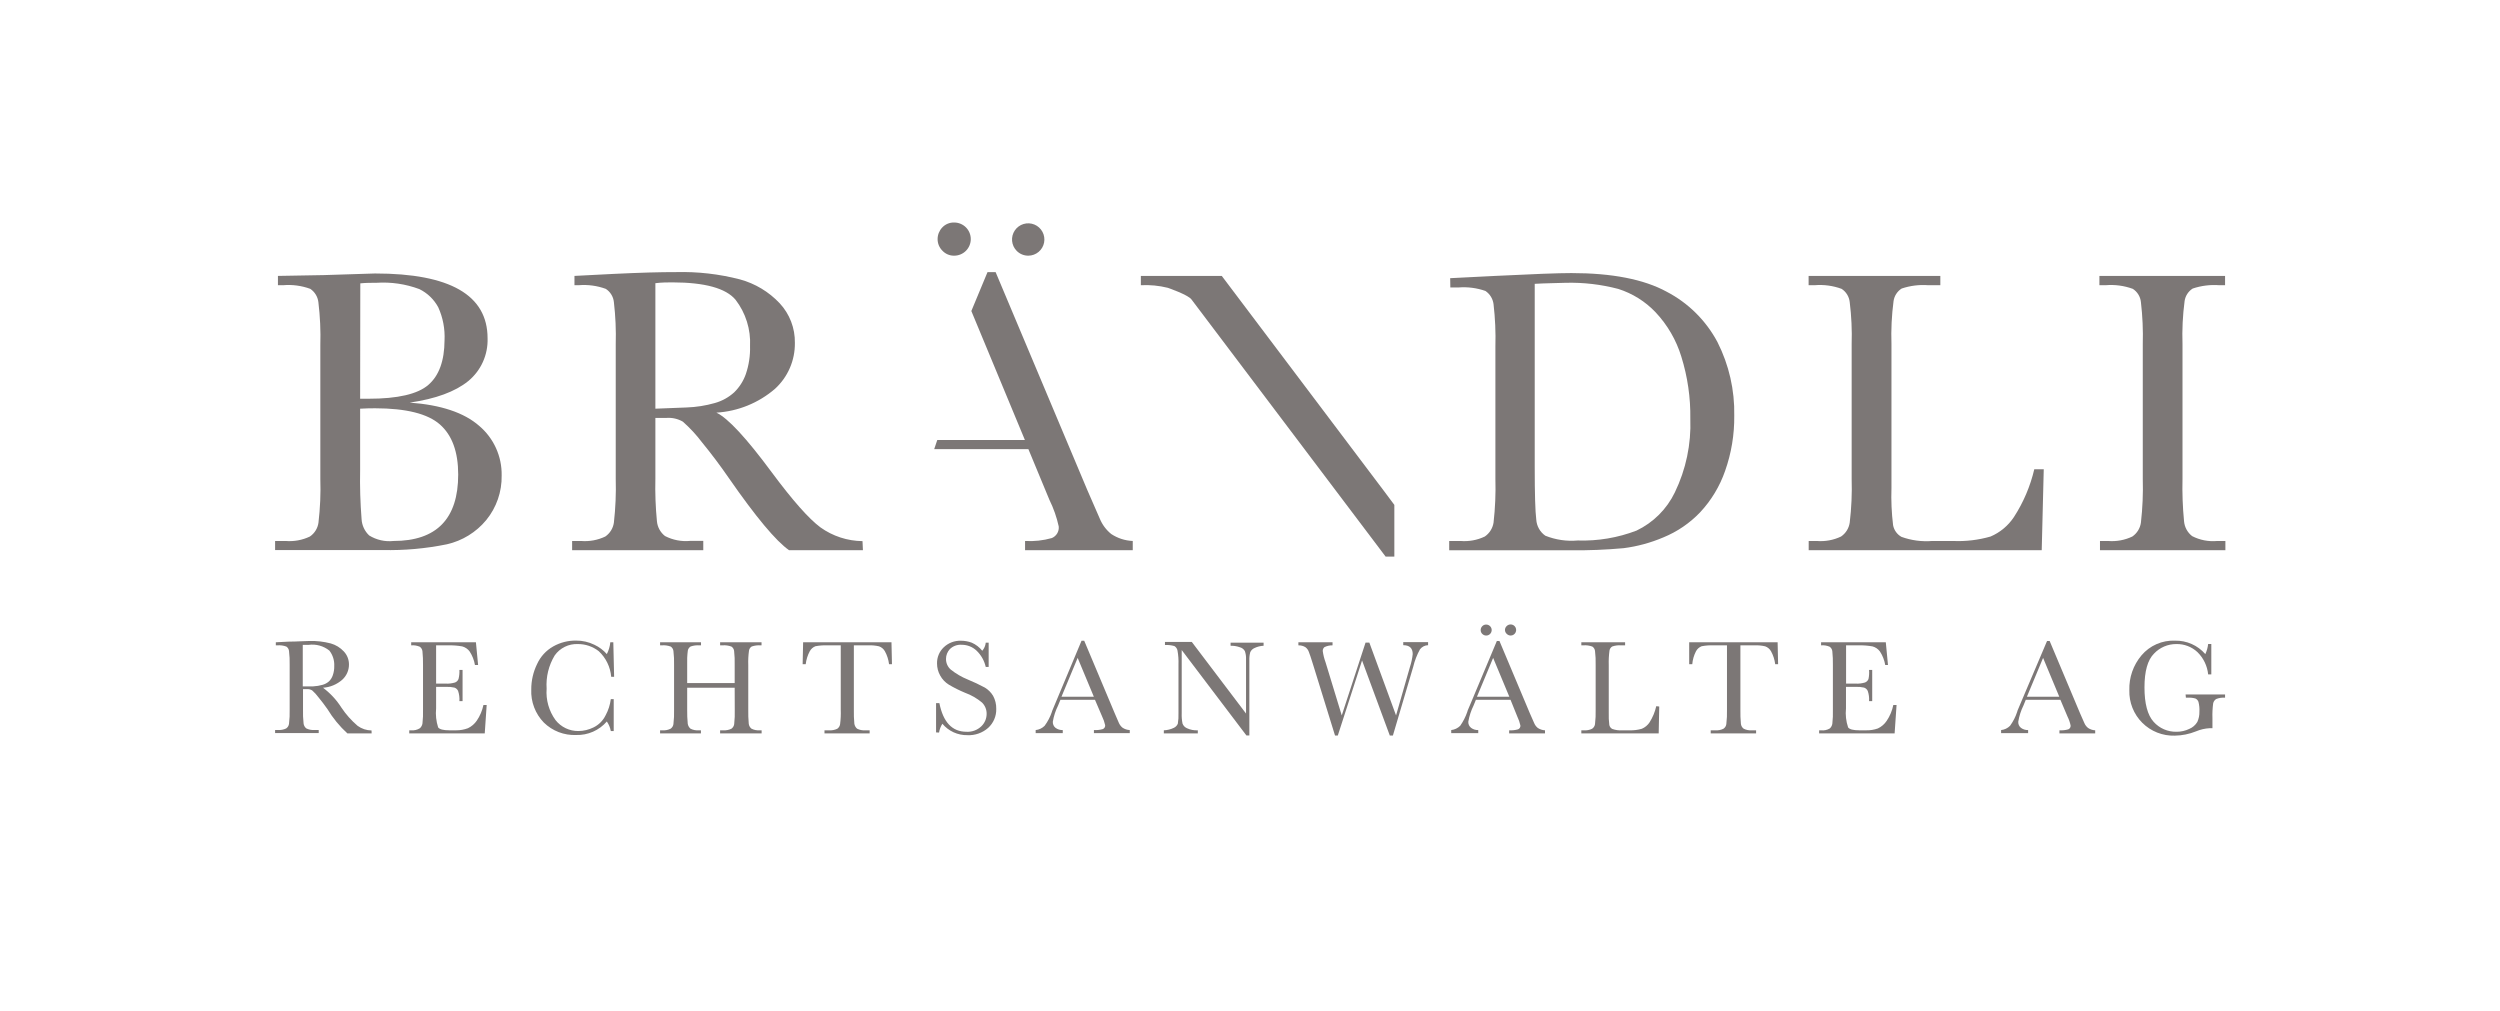 <svg xmlns="http://www.w3.org/2000/svg" width="225" height="91" viewBox="0 0 225 91" fill="none"><path d="M33.446 66.004H31.262C30.563 65.365 29.96 64.63 29.47 63.82C29.208 63.448 28.939 63.091 28.662 62.757C28.494 62.527 28.301 62.317 28.087 62.13C27.939 62.045 27.769 62.007 27.599 62.021H27.271V63.842C27.259 64.264 27.276 64.688 27.322 65.109C27.331 65.195 27.357 65.278 27.398 65.355C27.439 65.431 27.495 65.498 27.562 65.553C27.787 65.668 28.039 65.718 28.291 65.698H28.684V65.975H24.759V65.698H25.028C25.279 65.716 25.53 65.668 25.756 65.56C25.825 65.512 25.883 65.45 25.927 65.379C25.971 65.308 26 65.228 26.011 65.145C26.063 64.713 26.082 64.277 26.07 63.842V59.851C26.081 59.428 26.062 59.004 26.011 58.584C26.002 58.505 25.976 58.429 25.935 58.361C25.893 58.293 25.837 58.235 25.771 58.191C25.513 58.096 25.237 58.058 24.963 58.081H24.824V57.805L25.997 57.746C26.776 57.746 27.395 57.688 27.854 57.688C28.497 57.671 29.139 57.744 29.762 57.907C30.217 58.035 30.628 58.287 30.949 58.635C31.25 58.956 31.414 59.382 31.407 59.822C31.406 60.075 31.352 60.326 31.249 60.558C31.147 60.789 30.997 60.998 30.81 61.169C30.327 61.598 29.715 61.854 29.07 61.897C29.728 62.388 30.291 62.995 30.73 63.689C31.138 64.299 31.628 64.85 32.187 65.327C32.551 65.591 32.989 65.736 33.439 65.742L33.446 66.004ZM27.249 61.773H28.189C28.472 61.759 28.753 61.713 29.026 61.635C29.242 61.577 29.441 61.47 29.609 61.322C29.765 61.169 29.882 60.982 29.951 60.776C30.046 60.507 30.09 60.223 30.082 59.938C30.107 59.44 29.952 58.949 29.645 58.555C29.384 58.345 29.082 58.191 28.759 58.102C28.436 58.014 28.098 57.992 27.766 58.038H27.249V61.773Z" fill="#7C7776"></path><path d="M43.51 63.448H43.801L43.627 66.004H36.833V65.728H37.007C37.283 65.754 37.56 65.687 37.794 65.538C37.913 65.429 37.992 65.283 38.02 65.123C38.068 64.7 38.085 64.274 38.071 63.849V59.851C38.078 59.438 38.061 59.024 38.02 58.613C38.012 58.532 37.986 58.453 37.944 58.383C37.903 58.312 37.846 58.252 37.779 58.205C37.536 58.101 37.271 58.058 37.007 58.081V57.805H42.833L43.029 59.851H42.745C42.672 59.414 42.508 58.998 42.265 58.628C42.101 58.407 41.867 58.248 41.602 58.176C41.191 58.103 40.774 58.071 40.357 58.081H39.25V61.526H40.117C40.4 61.541 40.683 61.506 40.954 61.424C41.025 61.396 41.09 61.354 41.143 61.3C41.197 61.246 41.239 61.182 41.267 61.111C41.334 60.844 41.361 60.569 41.347 60.295H41.631V63.099H41.347C41.367 62.791 41.327 62.482 41.231 62.188C41.2 62.117 41.154 62.052 41.096 62C41.038 61.947 40.97 61.907 40.896 61.883C40.657 61.831 40.412 61.809 40.168 61.817H39.25V63.754C39.193 64.331 39.255 64.913 39.432 65.465C39.563 65.64 39.898 65.728 40.444 65.728H41.056C41.419 65.731 41.78 65.667 42.119 65.538C42.44 65.385 42.714 65.148 42.913 64.854C43.202 64.428 43.404 63.951 43.51 63.448Z" fill="#7C7776"></path><path d="M54.972 62.924H55.234V65.793H54.972C54.916 65.484 54.794 65.191 54.615 64.934C54.275 65.329 53.85 65.643 53.373 65.853C52.895 66.064 52.377 66.165 51.855 66.15C51.319 66.172 50.784 66.084 50.283 65.891C49.782 65.698 49.326 65.404 48.943 65.028C48.562 64.636 48.266 64.17 48.072 63.659C47.878 63.148 47.79 62.603 47.814 62.057C47.81 61.263 47.989 60.478 48.338 59.764C48.643 59.093 49.153 58.537 49.794 58.176C50.417 57.826 51.12 57.645 51.834 57.652C52.411 57.646 52.983 57.776 53.501 58.031C53.926 58.23 54.305 58.515 54.615 58.868C54.787 58.537 54.893 58.176 54.928 57.805H55.198L55.271 60.914H55.008C54.934 60.032 54.535 59.209 53.887 58.606C53.347 58.184 52.679 57.958 51.994 57.965C51.591 57.95 51.192 58.035 50.831 58.213C50.47 58.391 50.159 58.656 49.926 58.984C49.38 59.883 49.126 60.928 49.197 61.977C49.119 62.987 49.403 63.991 49.998 64.81C50.244 65.121 50.557 65.371 50.914 65.541C51.272 65.712 51.663 65.798 52.059 65.793C52.527 65.789 52.987 65.679 53.406 65.473C53.882 65.244 54.267 64.862 54.499 64.388C54.747 63.934 54.908 63.437 54.972 62.924Z" fill="#7C7776"></path><path d="M66.121 61.897H61.846V63.878C61.84 64.298 61.857 64.719 61.897 65.138C61.924 65.311 62.011 65.468 62.145 65.582C62.369 65.697 62.621 65.748 62.873 65.728H63.084V66.004H59.407V65.728H59.618C59.869 65.747 60.12 65.699 60.346 65.589C60.417 65.543 60.477 65.481 60.522 65.41C60.567 65.338 60.596 65.258 60.608 65.174C60.66 64.742 60.679 64.306 60.666 63.871V59.851C60.678 59.428 60.659 59.004 60.608 58.584C60.598 58.505 60.571 58.429 60.53 58.362C60.488 58.294 60.433 58.236 60.368 58.191C60.11 58.096 59.834 58.058 59.56 58.081H59.407V57.805H63.091V58.081H62.946C62.679 58.062 62.412 58.096 62.159 58.183C62.092 58.223 62.035 58.276 61.991 58.341C61.947 58.405 61.917 58.478 61.904 58.555C61.849 58.984 61.83 59.418 61.846 59.851V61.475H66.121V59.851C66.134 59.428 66.117 59.005 66.07 58.584C66.061 58.505 66.035 58.429 65.993 58.361C65.952 58.293 65.896 58.235 65.829 58.191C65.571 58.096 65.295 58.058 65.021 58.081H64.81V57.805H68.538V58.081H68.451C68.182 58.062 67.912 58.097 67.657 58.183C67.591 58.222 67.534 58.276 67.491 58.34C67.448 58.405 67.42 58.478 67.41 58.555C67.35 58.984 67.328 59.418 67.344 59.851V63.871C67.335 64.293 67.35 64.716 67.388 65.138C67.398 65.224 67.425 65.308 67.467 65.385C67.51 65.461 67.567 65.528 67.635 65.582C67.86 65.697 68.112 65.747 68.364 65.728H68.546V66.004H64.81V65.728H65.094C65.345 65.745 65.596 65.697 65.822 65.589C65.891 65.541 65.949 65.48 65.993 65.408C66.037 65.337 66.065 65.257 66.077 65.174C66.125 64.741 66.142 64.306 66.128 63.871L66.121 61.897Z" fill="#7C7776"></path><path d="M72.514 59.778H72.238L72.281 57.805H80.233L80.277 59.778H80.015C79.965 59.367 79.837 58.969 79.636 58.606C79.52 58.401 79.334 58.246 79.112 58.169C78.802 58.097 78.483 58.067 78.165 58.081H76.847V63.871C76.838 64.291 76.852 64.712 76.891 65.13C76.916 65.306 77.004 65.467 77.138 65.582C77.363 65.696 77.615 65.746 77.867 65.728H78.267V66.004H74.204V65.728H74.626C74.877 65.745 75.128 65.697 75.354 65.589C75.423 65.541 75.481 65.48 75.525 65.408C75.569 65.337 75.597 65.257 75.609 65.174C75.665 64.742 75.684 64.306 75.667 63.871V58.081H74.451C74.095 58.068 73.738 58.094 73.388 58.161C73.17 58.246 72.989 58.406 72.878 58.613C72.685 58.975 72.562 59.37 72.514 59.778Z" fill="#7C7776"></path><path d="M84.246 65.917V63.281H84.544C84.884 64.999 85.697 65.859 86.984 65.859C87.229 65.873 87.475 65.836 87.705 65.751C87.936 65.666 88.146 65.534 88.324 65.363C88.471 65.221 88.589 65.05 88.671 64.861C88.752 64.672 88.795 64.469 88.797 64.264C88.802 64.072 88.768 63.882 88.697 63.704C88.625 63.526 88.518 63.364 88.382 63.23C87.927 62.849 87.41 62.551 86.853 62.349C86.351 62.141 85.864 61.897 85.396 61.62C85.069 61.419 84.8 61.136 84.617 60.798C84.43 60.467 84.332 60.093 84.333 59.713C84.326 59.441 84.377 59.171 84.481 58.92C84.585 58.669 84.741 58.443 84.938 58.256C85.143 58.06 85.385 57.907 85.65 57.806C85.915 57.705 86.198 57.657 86.481 57.666C86.814 57.665 87.145 57.724 87.457 57.841C87.827 58.004 88.152 58.253 88.404 58.569C88.581 58.365 88.691 58.111 88.717 57.841H88.979V60.026H88.717C88.593 59.471 88.309 58.965 87.901 58.569C87.539 58.221 87.056 58.028 86.554 58.03C86.356 58.015 86.157 58.043 85.971 58.112C85.785 58.181 85.616 58.29 85.476 58.431C85.261 58.669 85.142 58.977 85.141 59.297C85.138 59.479 85.174 59.659 85.247 59.825C85.32 59.99 85.428 60.139 85.564 60.259C86.028 60.629 86.543 60.931 87.093 61.154C87.62 61.37 88.135 61.613 88.637 61.883C88.941 62.066 89.196 62.321 89.379 62.625C89.574 62.985 89.672 63.389 89.663 63.798C89.672 64.118 89.611 64.437 89.485 64.733C89.359 65.028 89.172 65.293 88.935 65.509C88.421 65.963 87.749 66.199 87.064 66.165C86.636 66.172 86.212 66.084 85.822 65.907C85.433 65.729 85.088 65.466 84.814 65.138C84.661 65.379 84.559 65.649 84.515 65.931L84.246 65.917Z" fill="#7C7776"></path><path d="M98.548 62.982H95.438L95.227 63.499C94.997 63.958 94.837 64.449 94.754 64.956C94.747 65.061 94.766 65.167 94.809 65.263C94.852 65.36 94.918 65.444 95.001 65.509C95.189 65.646 95.417 65.715 95.649 65.706V65.983H93.21V65.706C93.516 65.675 93.802 65.538 94.018 65.32C94.296 64.943 94.515 64.525 94.666 64.082C94.666 64.016 94.79 63.783 94.957 63.354L97.339 57.666H97.579L100.317 64.177L100.688 65.036C100.761 65.216 100.879 65.374 101.031 65.495C101.224 65.622 101.448 65.695 101.679 65.706V65.983H98.453V65.706C98.723 65.722 98.994 65.692 99.254 65.618C99.322 65.591 99.379 65.541 99.417 65.478C99.455 65.416 99.472 65.342 99.465 65.269C99.404 64.994 99.311 64.728 99.188 64.475L98.548 62.982ZM98.446 62.706L96.989 59.21L95.533 62.706H98.446Z" fill="#7C7776"></path><path d="M112.18 66.194L106.354 58.504V64.191C106.341 64.504 106.366 64.816 106.427 65.123C106.461 65.215 106.513 65.299 106.581 65.371C106.649 65.442 106.73 65.499 106.82 65.538C107.127 65.682 107.465 65.747 107.803 65.728V66.004H104.745V65.728C105.055 65.718 105.36 65.643 105.64 65.509C105.803 65.434 105.933 65.302 106.004 65.138C106.056 64.825 106.076 64.508 106.063 64.191V59.822C106.08 59.398 106.051 58.973 105.975 58.555C105.961 58.471 105.929 58.391 105.881 58.321C105.833 58.251 105.771 58.191 105.699 58.147C105.422 58.067 105.134 58.035 104.847 58.052V57.776H107.264L112.143 64.22V59.319C112.155 59.072 112.118 58.824 112.034 58.591C111.985 58.506 111.918 58.432 111.84 58.373C111.761 58.314 111.671 58.272 111.575 58.249C111.311 58.155 111.032 58.111 110.752 58.118V57.841H113.723V58.118C113.44 58.13 113.163 58.199 112.908 58.322C112.735 58.394 112.597 58.529 112.522 58.7C112.459 58.938 112.432 59.183 112.442 59.428V66.194H112.18Z" fill="#7C7776"></path><path d="M125.36 66.201H125.083L122.586 59.443L120.401 66.201H120.153L118.18 59.822C117.998 59.239 117.874 58.853 117.794 58.664C117.735 58.495 117.626 58.347 117.481 58.242C117.292 58.13 117.074 58.074 116.855 58.081V57.805H119.928V58.081C119.676 58.076 119.426 58.131 119.199 58.242C119.149 58.285 119.109 58.338 119.083 58.399C119.056 58.459 119.044 58.525 119.047 58.591C119.094 58.939 119.18 59.281 119.301 59.611L120.758 64.388L122.899 57.834H123.241L125.644 64.388L126.897 60.019C127.021 59.645 127.104 59.259 127.144 58.868C127.144 58.336 126.86 58.067 126.292 58.067V57.79H128.528V58.067C128.386 58.07 128.247 58.106 128.121 58.17C127.995 58.234 127.885 58.326 127.799 58.438C127.525 58.935 127.319 59.467 127.188 60.019L125.36 66.201Z" fill="#7C7776"></path><path d="M135.948 62.982H132.831L132.62 63.499C132.394 63.96 132.234 64.45 132.147 64.956C132.141 65.062 132.162 65.168 132.206 65.264C132.25 65.36 132.318 65.445 132.402 65.509C132.587 65.646 132.813 65.716 133.043 65.706V65.983H130.61V65.706C130.916 65.672 131.2 65.536 131.419 65.32C131.691 64.932 131.906 64.508 132.059 64.06C132.059 63.995 132.176 63.761 132.351 63.332L134.717 57.688H134.95L137.688 64.198L138.067 65.058C138.137 65.237 138.252 65.395 138.402 65.516C138.596 65.643 138.819 65.716 139.05 65.728V66.004H135.824V65.728C136.094 65.744 136.365 65.715 136.625 65.64C136.693 65.612 136.751 65.563 136.789 65.5C136.827 65.438 136.844 65.364 136.836 65.291C136.775 65.016 136.682 64.75 136.56 64.497L135.948 62.982ZM135.839 62.706L134.382 59.21L132.926 62.706H135.839ZM133.261 56.705C133.26 56.642 133.272 56.579 133.296 56.52C133.32 56.462 133.355 56.408 133.399 56.363C133.444 56.313 133.5 56.274 133.561 56.248C133.623 56.221 133.689 56.208 133.756 56.21C133.838 56.21 133.918 56.23 133.99 56.268C134.062 56.306 134.123 56.362 134.169 56.429C134.214 56.497 134.242 56.575 134.25 56.656C134.258 56.737 134.246 56.819 134.215 56.895C134.184 56.97 134.134 57.036 134.071 57.088C134.008 57.14 133.934 57.175 133.854 57.191C133.774 57.207 133.691 57.203 133.613 57.179C133.535 57.155 133.464 57.112 133.407 57.055C133.36 57.01 133.322 56.955 133.297 56.895C133.272 56.835 133.26 56.77 133.261 56.705ZM135.446 56.705C135.445 56.64 135.458 56.576 135.483 56.516C135.508 56.455 135.545 56.401 135.591 56.356C135.638 56.306 135.695 56.267 135.757 56.24C135.82 56.213 135.887 56.2 135.955 56.2C136.023 56.2 136.091 56.213 136.153 56.24C136.216 56.267 136.273 56.306 136.319 56.356C136.385 56.426 136.429 56.514 136.446 56.609C136.463 56.704 136.453 56.801 136.416 56.89C136.379 56.979 136.318 57.056 136.239 57.111C136.159 57.166 136.066 57.197 135.97 57.2C135.837 57.2 135.708 57.148 135.613 57.055C135.562 57.011 135.521 56.958 135.493 56.898C135.464 56.837 135.448 56.772 135.446 56.705Z" fill="#7C7776"></path><path d="M149.332 63.587L149.282 66.004H142.32V65.728H142.56C142.811 65.748 143.063 65.7 143.288 65.589C143.359 65.543 143.419 65.481 143.464 65.41C143.509 65.338 143.539 65.258 143.551 65.174C143.602 64.742 143.621 64.306 143.609 63.871V59.851C143.621 59.428 143.601 59.004 143.551 58.584C143.542 58.505 143.515 58.429 143.474 58.361C143.432 58.293 143.377 58.235 143.31 58.191C143.052 58.096 142.776 58.058 142.502 58.081H142.32V57.805H146.259V58.081H145.895C145.627 58.061 145.357 58.096 145.102 58.183C145.035 58.222 144.978 58.276 144.935 58.34C144.892 58.405 144.864 58.478 144.854 58.555C144.795 58.984 144.773 59.418 144.788 59.851V64.14C144.775 64.512 144.792 64.885 144.839 65.254C144.855 65.328 144.887 65.398 144.932 65.458C144.977 65.518 145.035 65.568 145.102 65.604C145.395 65.71 145.708 65.752 146.019 65.728H146.645C147.024 65.742 147.403 65.695 147.767 65.589C148.049 65.47 148.29 65.27 148.459 65.014C148.743 64.567 148.948 64.074 149.063 63.557L149.332 63.587Z" fill="#7C7776"></path><path d="M152.304 59.778H152.027V57.805H159.986L160.03 59.778H159.768C159.718 59.367 159.589 58.969 159.389 58.606C159.271 58.403 159.086 58.248 158.865 58.169C158.554 58.097 158.236 58.068 157.918 58.081H156.636V63.871C156.627 64.291 156.642 64.712 156.68 65.13C156.687 65.219 156.713 65.305 156.756 65.382C156.799 65.46 156.857 65.528 156.928 65.582C157.152 65.697 157.404 65.747 157.656 65.728H158.049V66.004H153.964V65.728H154.379C154.63 65.748 154.881 65.7 155.107 65.589C155.178 65.543 155.238 65.481 155.283 65.41C155.328 65.338 155.358 65.258 155.369 65.174C155.421 64.742 155.44 64.306 155.428 63.871V58.081H154.211C153.855 58.068 153.498 58.094 153.148 58.161C152.93 58.246 152.749 58.406 152.639 58.613C152.452 58.976 152.338 59.372 152.304 59.778Z" fill="#7C7776"></path><path d="M170.399 63.448H170.691L170.516 66.004H163.722V65.728H163.897C164.17 65.76 164.447 65.701 164.683 65.56C164.802 65.451 164.882 65.305 164.909 65.145C164.957 64.722 164.974 64.296 164.96 63.871V59.851C164.968 59.438 164.951 59.024 164.909 58.613C164.901 58.532 164.875 58.453 164.834 58.383C164.792 58.312 164.736 58.252 164.668 58.205C164.426 58.1 164.16 58.057 163.897 58.081V57.805H169.722L169.919 59.851H169.671C169.597 59.414 169.434 58.998 169.191 58.628C169.026 58.407 168.793 58.248 168.528 58.176C168.117 58.103 167.7 58.071 167.283 58.081H166.147V61.526H167.013C167.296 61.541 167.58 61.506 167.851 61.424C167.922 61.396 167.986 61.354 168.04 61.3C168.094 61.246 168.136 61.182 168.164 61.111C168.221 60.843 168.238 60.568 168.215 60.295H168.499V63.099H168.215C168.238 62.791 168.198 62.481 168.098 62.188C168.067 62.117 168.021 62.052 167.964 62C167.906 61.947 167.838 61.907 167.763 61.883C167.524 61.83 167.28 61.808 167.035 61.817H166.139V63.754C166.079 64.332 166.144 64.915 166.329 65.465C166.455 65.64 166.79 65.728 167.334 65.728H167.945C168.307 65.738 168.668 65.681 169.009 65.56C169.331 65.409 169.605 65.172 169.802 64.876C170.093 64.444 170.296 63.959 170.399 63.448Z" fill="#7C7776"></path><path d="M185.437 62.982H182.32L182.109 63.499C181.883 63.959 181.726 64.45 181.643 64.956C181.636 65.061 181.655 65.167 181.698 65.263C181.741 65.36 181.807 65.444 181.89 65.509C182.076 65.645 182.302 65.714 182.531 65.706V65.982H180.099V65.706C180.405 65.675 180.691 65.538 180.907 65.32C181.185 64.936 181.401 64.511 181.548 64.06C181.548 63.995 181.665 63.761 181.839 63.332L184.235 57.688H184.468L187.206 64.198L187.585 65.058C187.657 65.238 187.775 65.396 187.927 65.516C188.117 65.644 188.339 65.717 188.568 65.728V66.004H185.349V65.728C185.619 65.744 185.89 65.714 186.15 65.64C186.217 65.611 186.273 65.562 186.31 65.499C186.346 65.436 186.362 65.363 186.354 65.291C186.297 65.015 186.204 64.749 186.078 64.497L185.437 62.982ZM185.335 62.706L183.878 59.21L182.422 62.706H185.335Z" fill="#7C7776"></path><path d="M196.702 62.502H200.256V62.793C199.986 62.771 199.714 62.811 199.462 62.909C199.391 62.952 199.329 63.009 199.282 63.077C199.234 63.144 199.201 63.221 199.185 63.303C199.126 63.744 199.104 64.19 199.12 64.635V65.538C199.035 65.529 198.95 65.529 198.865 65.538C198.444 65.561 198.03 65.657 197.641 65.822C197.035 66.067 196.388 66.198 195.734 66.208C195.192 66.225 194.653 66.131 194.149 65.932C193.645 65.733 193.188 65.433 192.804 65.05C192.421 64.668 192.12 64.21 191.92 63.707C191.72 63.203 191.625 62.664 191.641 62.123C191.605 60.978 191.994 59.86 192.733 58.984C193.102 58.547 193.567 58.2 194.09 57.971C194.614 57.741 195.184 57.634 195.755 57.659C196.27 57.648 196.781 57.751 197.252 57.96C197.722 58.169 198.141 58.479 198.479 58.868C198.614 58.581 198.7 58.273 198.734 57.958H199.018V60.696H198.734C198.657 59.936 198.317 59.228 197.773 58.693C197.259 58.211 196.576 57.95 195.872 57.965C195.496 57.962 195.123 58.037 194.777 58.185C194.431 58.333 194.12 58.55 193.862 58.824C193.287 59.399 193.003 60.412 193.003 61.868C193.003 63.324 193.28 64.359 193.826 64.963C194.084 65.252 194.402 65.483 194.758 65.637C195.113 65.792 195.499 65.867 195.886 65.859C196.282 65.862 196.673 65.775 197.03 65.604C197.333 65.479 197.589 65.259 197.758 64.977C197.892 64.686 197.957 64.367 197.947 64.045C197.965 63.749 197.935 63.452 197.86 63.164C197.837 63.099 197.801 63.039 197.755 62.988C197.709 62.937 197.653 62.895 197.59 62.866C197.373 62.804 197.146 62.779 196.921 62.793H196.731L196.702 62.502Z" fill="#7C7776"></path><path d="M36.876 36.235C39.682 36.439 41.765 37.136 43.124 38.325C43.772 38.872 44.29 39.557 44.64 40.329C44.99 41.101 45.164 41.942 45.149 42.789C45.178 44.249 44.688 45.671 43.765 46.802C42.858 47.903 41.61 48.671 40.219 48.986C38.317 49.375 36.377 49.548 34.437 49.503H24.759V48.688H25.706C26.456 48.75 27.21 48.612 27.89 48.287C28.099 48.145 28.275 47.961 28.408 47.746C28.541 47.532 28.628 47.292 28.662 47.042C28.816 45.732 28.872 44.413 28.83 43.095V31.08C28.869 29.783 28.81 28.486 28.655 27.198C28.627 26.957 28.548 26.725 28.422 26.518C28.297 26.311 28.127 26.133 27.927 25.997C27.147 25.711 26.314 25.599 25.487 25.669H25.014V24.832L29.128 24.759L33.752 24.613C40.5 24.613 43.877 26.555 43.882 30.439C43.907 31.173 43.763 31.902 43.462 32.572C43.16 33.241 42.708 33.832 42.141 34.298C40.966 35.25 39.211 35.896 36.876 36.235ZM32.412 35.886H33.177C35.798 35.886 37.59 35.471 38.551 34.641C39.512 33.81 39.998 32.475 40.008 30.636C40.06 29.609 39.865 28.585 39.44 27.65C39.057 26.943 38.464 26.373 37.743 26.019C36.511 25.559 35.196 25.366 33.883 25.451C33.41 25.451 32.929 25.451 32.427 25.502L32.412 35.886ZM32.412 36.782V42.279C32.381 43.766 32.425 45.254 32.543 46.736C32.578 47.291 32.823 47.812 33.228 48.193C33.881 48.596 34.65 48.771 35.413 48.688C37.354 48.688 38.811 48.188 39.782 47.188C40.753 46.188 41.238 44.695 41.238 42.709C41.238 40.67 40.69 39.168 39.592 38.202C38.495 37.236 36.553 36.75 33.767 36.745C33.359 36.745 32.9 36.752 32.412 36.782Z" fill="#7C7776"></path><path d="M77.663 49.518H71.014C69.835 48.693 68.031 46.532 65.604 43.037C64.832 41.915 64.026 40.843 63.186 39.818C62.673 39.137 62.093 38.51 61.453 37.947C61.012 37.692 60.505 37.576 59.997 37.612H58.984V43.088C58.953 44.361 59 45.636 59.123 46.904C59.145 47.165 59.221 47.419 59.347 47.65C59.472 47.88 59.644 48.083 59.851 48.243C60.548 48.604 61.334 48.756 62.116 48.68H63.295V49.518H51.491V48.688H52.292C53.043 48.75 53.797 48.611 54.477 48.287C54.684 48.144 54.86 47.959 54.993 47.745C55.126 47.531 55.213 47.291 55.249 47.042C55.398 45.732 55.454 44.413 55.416 43.095V30.985C55.453 29.716 55.397 28.445 55.249 27.184C55.224 26.944 55.145 26.713 55.019 26.508C54.893 26.302 54.723 26.128 54.52 25.997C53.741 25.713 52.908 25.601 52.081 25.669H51.702V24.832L55.242 24.65C57.591 24.538 59.46 24.485 60.849 24.489C62.785 24.439 64.719 24.66 66.594 25.145C67.961 25.517 69.199 26.261 70.17 27.293C71.071 28.26 71.562 29.539 71.539 30.861C71.549 31.636 71.395 32.405 71.088 33.116C70.78 33.828 70.326 34.466 69.754 34.99C68.277 36.265 66.423 37.019 64.475 37.138C65.509 37.624 67.174 39.42 69.471 42.527C71.335 45.037 72.791 46.683 73.84 47.464C74.945 48.255 76.267 48.687 77.626 48.702L77.663 49.518ZM58.984 36.782L61.803 36.672C62.66 36.642 63.511 36.507 64.337 36.272C64.984 36.091 65.58 35.762 66.077 35.311C66.549 34.85 66.908 34.287 67.126 33.665C67.4 32.856 67.528 32.006 67.504 31.152C67.579 29.651 67.117 28.172 66.201 26.98C65.332 25.941 63.441 25.419 60.528 25.414C60.084 25.414 59.567 25.414 58.984 25.487V36.782Z" fill="#7C7776"></path><path d="M130.516 25.036L134.572 24.832C137.97 24.662 140.254 24.577 141.424 24.577C145.085 24.577 147.942 25.135 149.995 26.252C151.947 27.267 153.544 28.852 154.576 30.796C155.612 32.846 156.13 35.118 156.083 37.415C156.102 39.106 155.823 40.787 155.26 42.381C154.779 43.768 154.013 45.038 153.01 46.11C152.076 47.087 150.947 47.856 149.697 48.367C148.555 48.853 147.352 49.179 146.121 49.336C144.535 49.48 142.943 49.544 141.351 49.525H130.428V48.688H131.448C132.199 48.75 132.953 48.612 133.632 48.287C133.841 48.144 134.018 47.959 134.153 47.745C134.288 47.531 134.379 47.292 134.419 47.042C134.568 45.732 134.624 44.413 134.586 43.095V31.189C134.622 29.915 134.566 28.639 134.419 27.373C134.389 27.135 134.308 26.906 134.183 26.701C134.057 26.496 133.889 26.321 133.691 26.186C132.911 25.913 132.082 25.806 131.258 25.873H130.53L130.516 25.036ZM138.125 25.545V42.039C138.125 44.466 138.172 46.039 138.264 46.758C138.281 47.046 138.363 47.327 138.505 47.58C138.646 47.832 138.842 48.049 139.079 48.214C140.003 48.585 141.001 48.732 141.992 48.644C143.798 48.703 145.598 48.401 147.286 47.755C148.796 47.034 150.013 45.819 150.738 44.311C151.736 42.252 152.214 39.979 152.129 37.692C152.158 35.796 151.885 33.909 151.32 32.099C150.864 30.605 150.069 29.237 148.998 28.101C148.076 27.13 146.924 26.409 145.648 26.004C144.109 25.599 142.52 25.412 140.929 25.451C140.004 25.487 139.087 25.487 138.125 25.545Z" fill="#7C7776"></path><path d="M183.937 42.236L183.755 49.518H162.782V48.688H163.511C164.261 48.75 165.015 48.612 165.695 48.287C165.904 48.144 166.081 47.96 166.215 47.746C166.349 47.532 166.437 47.292 166.474 47.042C166.632 45.733 166.69 44.413 166.649 43.095V30.985C166.689 29.715 166.63 28.445 166.474 27.184C166.448 26.945 166.369 26.714 166.243 26.509C166.117 26.304 165.947 26.129 165.746 25.997C164.971 25.712 164.144 25.6 163.321 25.669H162.775V24.832H174.63V25.669H173.531C172.725 25.609 171.915 25.711 171.149 25.968C170.954 26.091 170.788 26.255 170.663 26.449C170.537 26.642 170.455 26.861 170.421 27.089C170.251 28.38 170.188 29.683 170.232 30.985V43.918C170.193 45.036 170.242 46.157 170.378 47.268C170.419 47.486 170.507 47.694 170.637 47.875C170.766 48.056 170.934 48.207 171.128 48.316C172.015 48.638 172.961 48.765 173.902 48.688H175.774C176.914 48.739 178.055 48.603 179.152 48.287C180.007 47.922 180.736 47.314 181.25 46.539C182.105 45.222 182.726 43.766 183.085 42.236H183.937Z" fill="#7C7776"></path><path d="M188.947 25.669V24.832H200.256V25.669H199.731C198.923 25.609 198.111 25.711 197.343 25.968C197.148 26.091 196.982 26.255 196.856 26.449C196.73 26.642 196.648 26.861 196.615 27.089C196.445 28.38 196.381 29.683 196.425 30.985V43.095C196.394 44.368 196.441 45.643 196.564 46.911C196.586 47.172 196.662 47.426 196.787 47.657C196.913 47.888 197.085 48.09 197.292 48.251C197.989 48.61 198.775 48.762 199.557 48.688H200.285V49.518H188.998V48.688H189.726C190.477 48.75 191.231 48.612 191.91 48.287C192.118 48.144 192.294 47.959 192.427 47.745C192.559 47.531 192.647 47.291 192.682 47.042C192.832 45.732 192.888 44.413 192.85 43.095V30.985C192.886 29.715 192.83 28.445 192.682 27.184C192.657 26.944 192.579 26.713 192.453 26.508C192.327 26.302 192.156 26.128 191.954 25.997C191.174 25.712 190.342 25.6 189.515 25.669H188.947Z" fill="#7C7776"></path><path d="M124.523 44.144L109.959 24.832H102.677V25.669C103.492 25.627 104.309 25.705 105.101 25.902C105.101 25.902 106.907 26.521 107.228 26.944L124.705 50.093H125.491V45.44L124.523 44.144Z" fill="#7C7776"></path><path d="M85.877 23.011C86.273 23.011 86.653 22.854 86.933 22.574C87.213 22.294 87.37 21.914 87.37 21.518C87.37 21.122 87.213 20.743 86.933 20.463C86.653 20.183 86.273 20.026 85.877 20.026C85.675 20.02 85.475 20.057 85.289 20.135C85.103 20.212 84.936 20.329 84.799 20.477C84.533 20.758 84.384 21.131 84.384 21.518C84.383 21.713 84.421 21.907 84.496 22.087C84.571 22.267 84.682 22.43 84.821 22.567C84.956 22.711 85.12 22.824 85.302 22.901C85.484 22.977 85.68 23.015 85.877 23.011Z" fill="#7C7776"></path><path d="M92.555 23.011C92.89 23.008 93.214 22.888 93.472 22.673C93.73 22.458 93.905 22.161 93.969 21.831C94.032 21.502 93.98 21.16 93.821 20.865C93.662 20.569 93.406 20.337 93.096 20.209C92.785 20.081 92.441 20.064 92.119 20.16C91.798 20.257 91.52 20.462 91.332 20.74C91.144 21.018 91.058 21.353 91.088 21.687C91.119 22.021 91.264 22.335 91.499 22.574C91.636 22.715 91.8 22.826 91.982 22.901C92.163 22.976 92.358 23.013 92.555 23.011Z" fill="#7C7776"></path><path d="M100.011 48.061C99.559 47.696 99.206 47.223 98.984 46.685L97.856 44.1L89.605 24.489H88.877L87.421 27.992L92.241 39.6H84.355L84.078 40.423H92.555L94.448 44.988C94.823 45.748 95.104 46.55 95.285 47.377C95.309 47.595 95.261 47.815 95.15 48.004C95.038 48.193 94.868 48.341 94.666 48.425C93.883 48.647 93.068 48.736 92.256 48.688V49.518H101.948V48.688C101.258 48.659 100.588 48.442 100.011 48.061Z" fill="#7C7776"></path></svg>